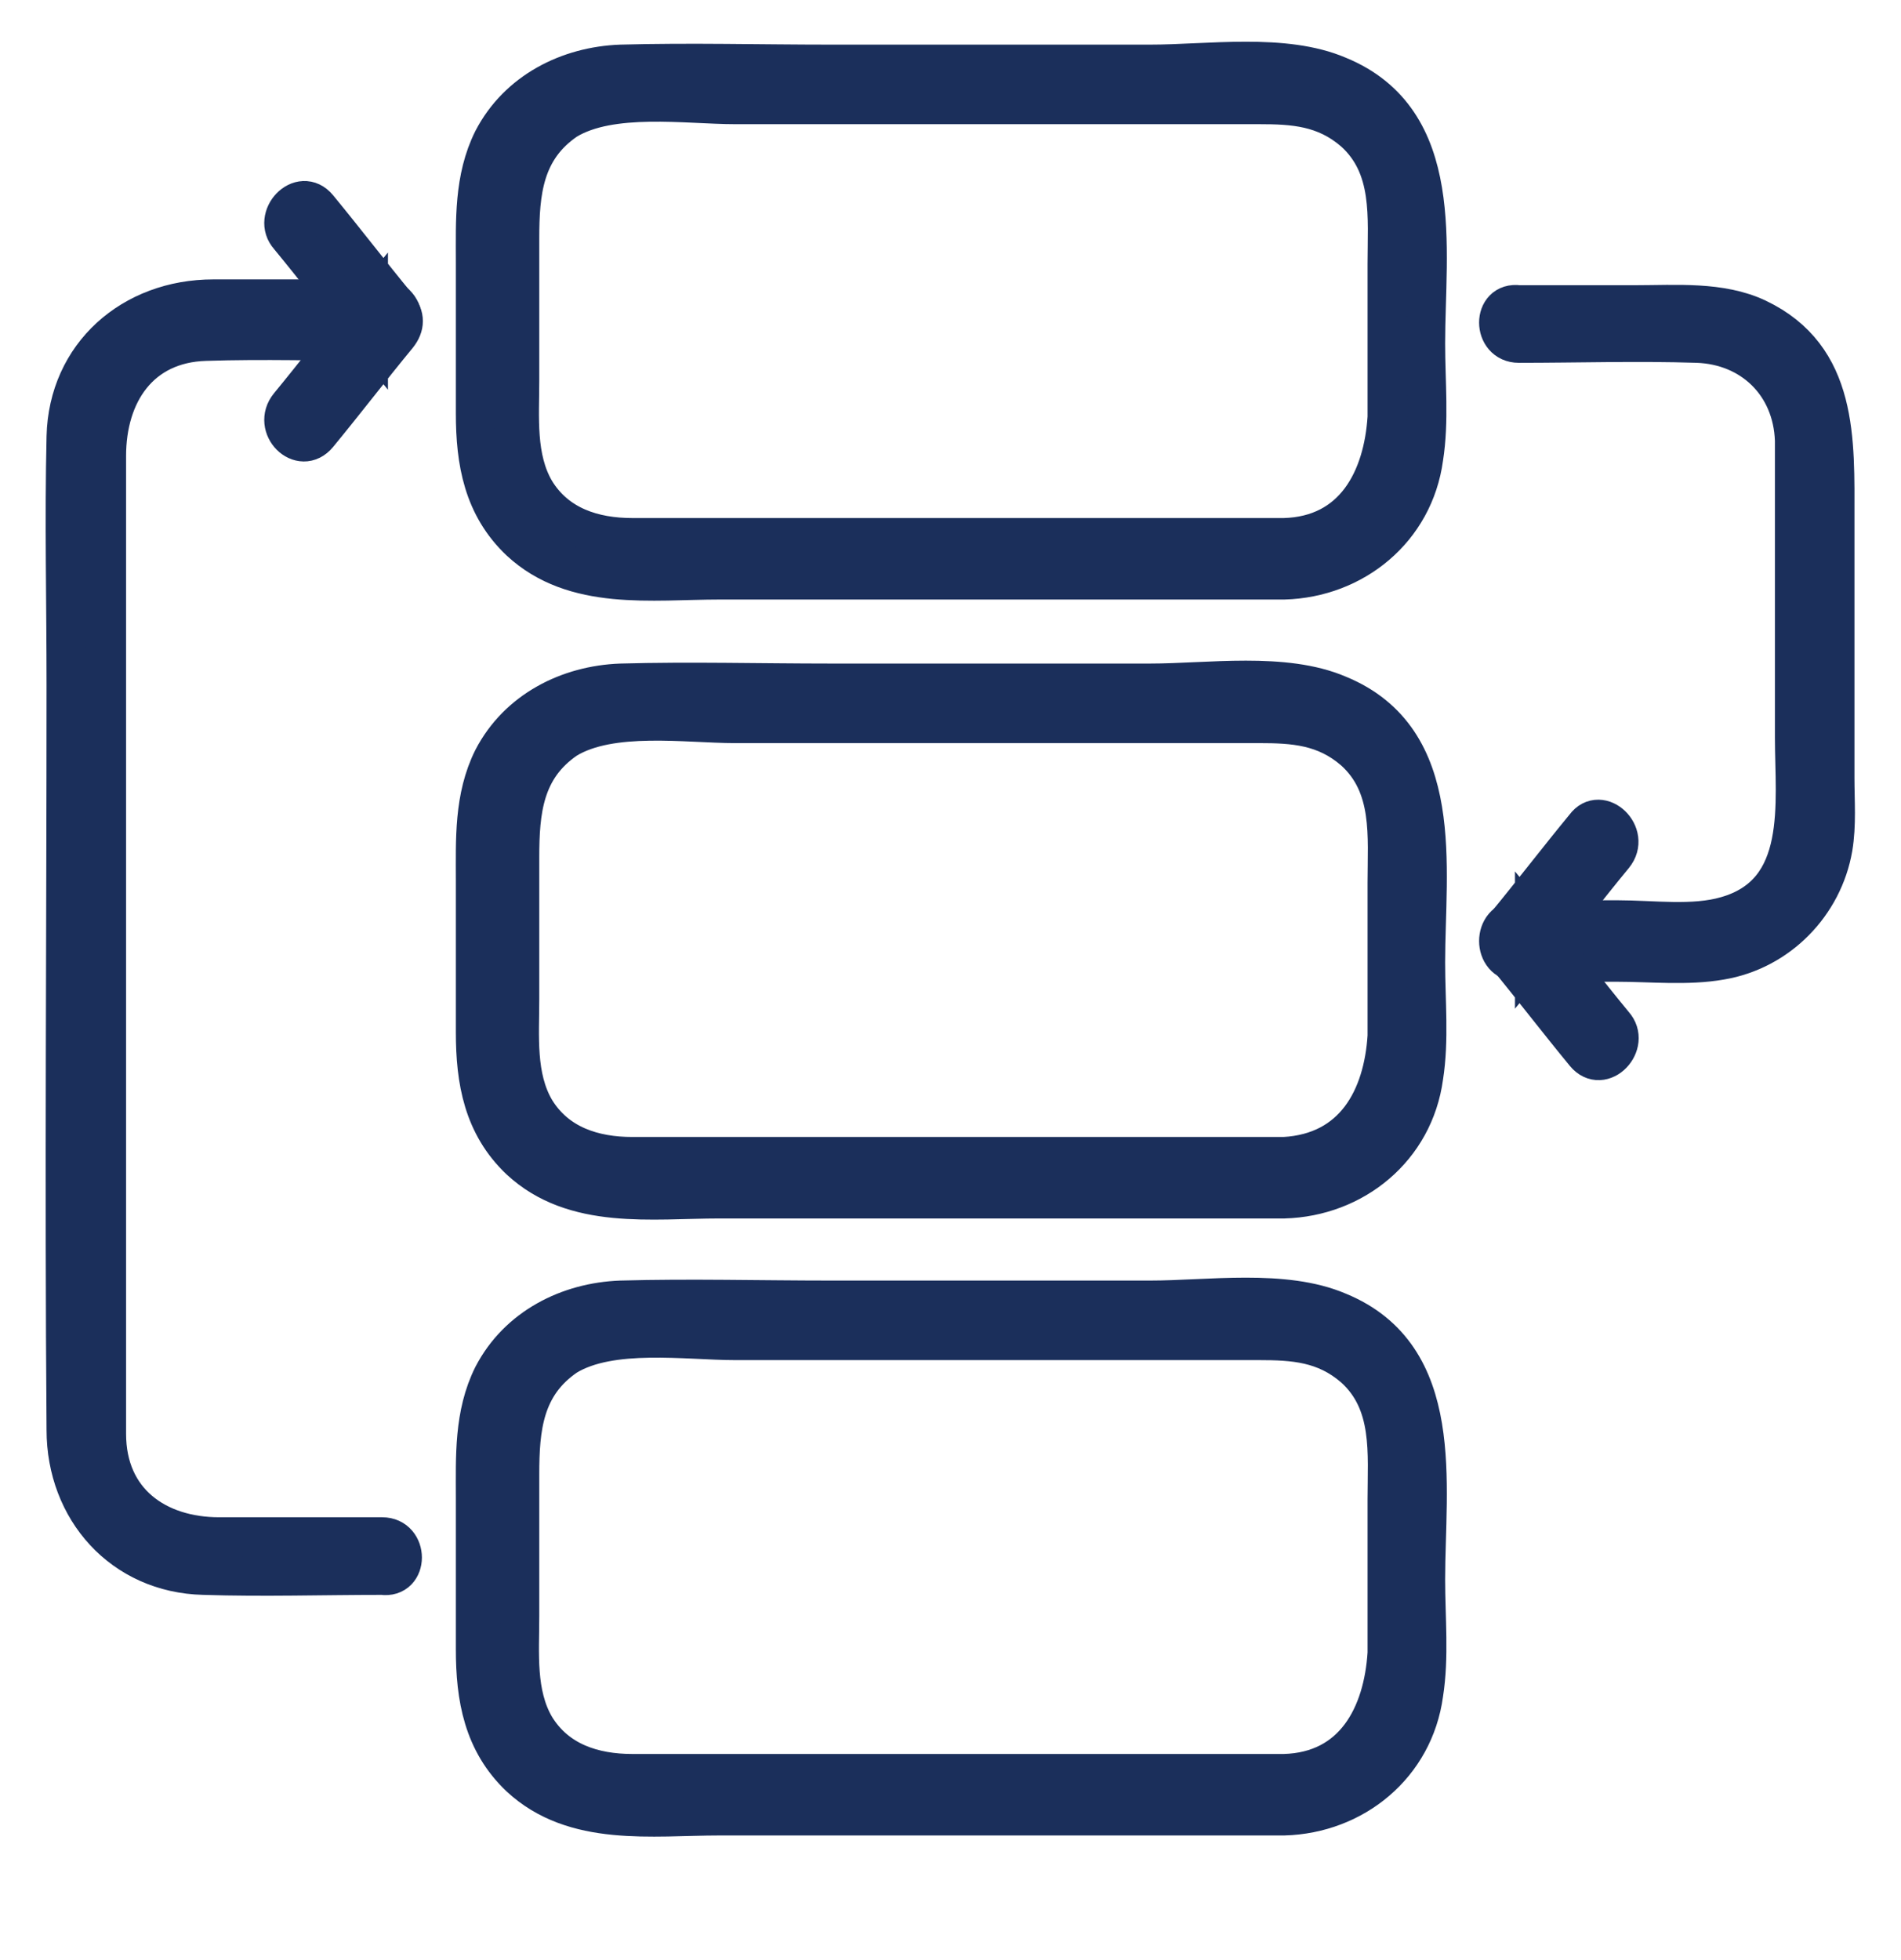 <?xml version="1.0" encoding="utf-8"?>
<!-- Generator: Adobe Illustrator 28.0.0, SVG Export Plug-In . SVG Version: 6.00 Build 0)  -->
<svg version="1.1" id="Layer_1" xmlns="http://www.w3.org/2000/svg" xmlns:xlink="http://www.w3.org/1999/xlink" x="0px" y="0px"
	 viewBox="0 0 98 101" style="enable-background:new 0 0 98 101;" xml:space="preserve">
<style type="text/css">
	.st0{fill:#1B2F5B;stroke:#1B2F5B;stroke-width:2;stroke-miterlimit:10;}
</style>
<g>
	<g>
		<g>
			<path class="st0" d="M66.2,27.7c-7.6,0-15.3,0-22.9,0c-3.6,0-7.2,0-10.7,0c-2,0-3.9-0.6-5-2.4c-1-1.7-0.8-3.8-0.8-5.7
				c0-2.4,0-4.8,0-7.3c0-2.4,0.2-4.6,2.4-6.1c2.3-1.4,6.2-0.8,8.7-0.8c9,0,18,0,27,0c1.8,0,3.4,0.1,4.9,1.4c2,1.8,1.7,4.4,1.7,6.8
				c0,2.6,0,5.3,0,7.9C71.3,24.7,69.8,27.6,66.2,27.7c-1.4,0-1.4,2.2,0,2.2c3.6-0.1,6.7-2.6,7.2-6.3c0.3-1.9,0.1-3.9,0.1-5.9
				c0-4.9,1.1-11.5-4.5-13.8c-2.8-1.2-6.7-0.6-9.7-0.6c-5.5,0-11,0-16.5,0c-3.6,0-7.2-0.1-10.8,0c-2.7,0.1-5.3,1.4-6.6,3.9
				c-1,2-0.9,4.2-0.9,6.3c0,2.6,0,5.2,0,7.8c0,2.5,0.4,4.8,2.3,6.6c2.8,2.6,6.8,2,10.3,2c9.5,0,18.9,0,28.4,0c0.2,0,0.4,0,0.7,0
				C67.6,29.9,67.6,27.7,66.2,27.7z"/>
		</g>
		<g>
			<path class="st0" d="M66.2,59.6c-7.6,0-15.3,0-22.9,0c-3.6,0-7.2,0-10.7,0c-2,0-3.9-0.6-5-2.4c-1-1.7-0.8-3.8-0.8-5.7
				c0-2.4,0-4.8,0-7.3c0-2.4,0.2-4.6,2.4-6.1c2.3-1.4,6.2-0.8,8.7-0.8c9,0,18,0,27,0c1.8,0,3.4,0.1,4.9,1.4c2,1.8,1.7,4.4,1.7,6.8
				c0,2.6,0,5.3,0,7.9C71.3,56.6,69.8,59.4,66.2,59.6c-1.4,0-1.4,2.2,0,2.2c3.6-0.1,6.7-2.6,7.2-6.3c0.3-1.9,0.1-3.9,0.1-5.9
				c0-4.9,1.1-11.5-4.5-13.8c-2.8-1.2-6.7-0.6-9.7-0.6c-5.5,0-11,0-16.5,0c-3.6,0-7.2-0.1-10.8,0c-2.7,0.1-5.3,1.4-6.6,3.9
				c-1,2-0.9,4.2-0.9,6.3c0,2.6,0,5.2,0,7.8c0,2.5,0.4,4.8,2.3,6.6c2.8,2.6,6.8,2,10.3,2c9.5,0,18.9,0,28.4,0c0.2,0,0.4,0,0.7,0
				C67.6,61.7,67.6,59.6,66.2,59.6z"/>
		</g>
		<g>
			<path class="st0" d="M66.2,91.4c-7.6,0-15.3,0-22.9,0c-3.6,0-7.2,0-10.7,0c-2,0-3.9-0.6-5-2.4c-1-1.7-0.8-3.8-0.8-5.7
				c0-2.4,0-4.8,0-7.3c0-2.4,0.2-4.6,2.4-6.1c2.3-1.4,6.2-0.8,8.7-0.8c9,0,18,0,27,0c1.8,0,3.4,0.1,4.9,1.4c2,1.8,1.7,4.4,1.7,6.8
				c0,2.6,0,5.3,0,7.9C71.3,88.4,69.8,91.3,66.2,91.4c-1.4,0-1.4,2.2,0,2.2c3.6-0.1,6.7-2.6,7.2-6.3c0.3-1.9,0.1-3.9,0.1-5.9
				c0-4.9,1.1-11.5-4.5-13.8c-2.8-1.2-6.7-0.6-9.7-0.6c-5.5,0-11,0-16.5,0c-3.6,0-7.2-0.1-10.8,0c-2.7,0.1-5.3,1.4-6.6,3.9
				c-1,2-0.9,4.2-0.9,6.3c0,2.6,0,5.2,0,7.8c0,2.5,0.4,4.8,2.3,6.6c2.8,2.6,6.8,2,10.3,2c9.5,0,18.9,0,28.4,0c0.2,0,0.4,0,0.7,0
				C67.6,93.6,67.6,91.4,66.2,91.4z"/>
		</g>
		<g>
			<path class="st0" d="M19.7,79.2c-2.8,0-5.6,0-8.4,0c-3.2,0-5.8-1.8-5.8-5.3c0-4.4,0-8.9,0-13.3c0-12.4,0-24.7,0-37.1
				c0-3.2,1.7-5.8,5.1-5.9c3-0.1,6,0,9.1,0c1.4,0,1.4-2.2,0-2.2c-2.9,0-5.8,0-8.7,0c-4.2,0-7.5,2.9-7.6,7.1c-0.1,4.3,0,8.6,0,12.8
				c0,12.8-0.1,25.6,0,38.4c0,4.1,2.9,7.4,7.1,7.5c3.1,0.1,6.1,0,9.2,0C21.1,81.4,21.1,79.2,19.7,79.2L19.7,79.2z"/>
		</g>
		<g>
			<path class="st0" d="M78.3,17.7c3,0,6.1-0.1,9.2,0c2.8,0.1,4.9,2.1,5,5c0,1,0,2.1,0,3.1c0,4.1,0,8.1,0,12.2c0,3.4,0.7,8-3.5,9.2
				c-1.7,0.5-3.8,0.2-5.6,0.2c-1.7,0-3.4,0-5.1,0c-1.4,0-1.4,2.2,0,2.2c1.7,0,3.4,0,5.1,0c1.7,0,3.6,0.2,5.3-0.1
				c3-0.5,5.3-2.9,5.8-5.8c0.2-1.2,0.1-2.4,0.1-3.6c0-4.5,0-8.9,0-13.4c0-4,0.2-8.3-4-10.3c-1.9-0.9-4.2-0.7-6.3-0.7c-2,0-4,0-6,0
				C76.9,15.5,76.9,17.7,78.3,17.7L78.3,17.7z"/>
		</g>
		<g>
			<path class="st0" d="M16.4,22.4c1.4-1.7,2.7-3.4,4.1-5.1c0.4-0.5,0.4-1,0-1.5c-1.4-1.7-2.7-3.4-4.1-5.1c-0.9-1.1-2.4,0.5-1.5,1.5
				c1.4,1.7,2.7,3.4,4.1,5.1c0-0.5,0-1,0-1.5c-1.4,1.7-2.7,3.4-4.1,5.1C14,22,15.5,23.5,16.4,22.4L16.4,22.4z"/>
		</g>
		<g>
			<path class="st0" d="M81.7,42.6c-1.4,1.7-2.7,3.4-4.1,5.1c-0.4,0.5-0.4,1,0,1.5c1.4,1.7,2.7,3.4,4.1,5.1c0.9,1.1,2.4-0.5,1.5-1.5
				c-1.4-1.7-2.7-3.4-4.1-5.1c0,0.5,0,1,0,1.5c1.4-1.7,2.7-3.4,4.1-5.1C84.1,43,82.5,41.5,81.7,42.6L81.7,42.6z"/>
		</g>
	</g>
</g>
</svg>
